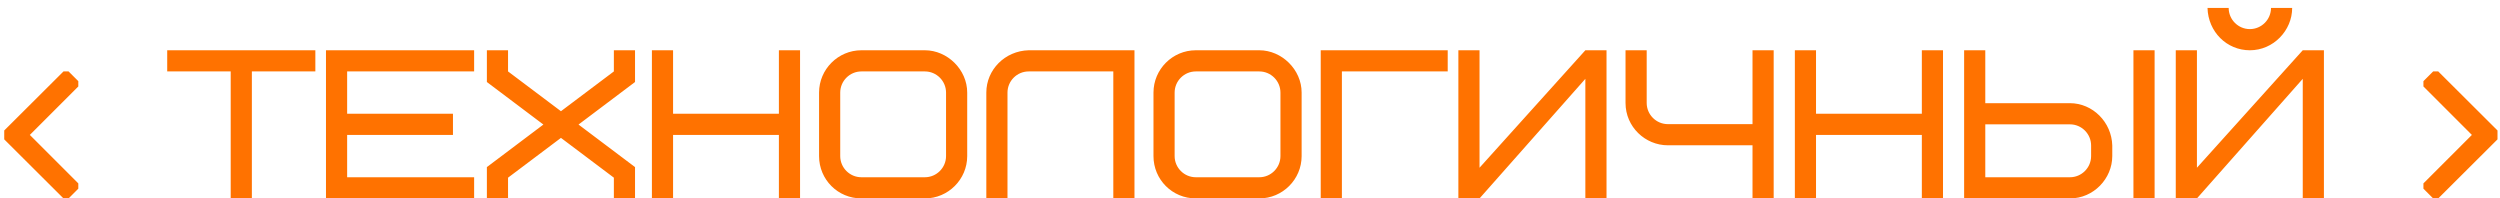 <?xml version="1.0" encoding="UTF-8"?> <svg xmlns="http://www.w3.org/2000/svg" width="189" height="15" viewBox="0 0 189 15" fill="none"><path d="M5.92 6.536L2.256 10.2L5.92 13.864V14.264L5.184 15H4.8L0.32 10.536V9.864L4.8 5.4H5.184L5.92 6.136V6.536ZM23.841 5.4H19.041V15H17.441V5.4H12.641V3.8H23.841V5.4ZM26.244 5.4V8.6H34.244V10.2H26.244V13.4H35.844V15H24.644V3.8H35.844V5.4H26.244ZM46.408 3.8H48.008V6.2L43.736 9.416L48.008 12.632V15H46.408V13.432L42.408 10.424L38.408 13.432V15H36.808V12.632L41.08 9.416L36.808 6.2V3.8H38.408V5.4L42.408 8.408L46.408 5.4V3.8ZM50.884 3.8V8.6H58.884V3.8H60.484V15H58.884V10.2H50.884V15H49.284V3.8H50.884ZM71.521 11.8V7C71.521 6.12 70.801 5.4 69.921 5.4H65.121C64.241 5.4 63.521 6.12 63.521 7V11.8C63.521 12.68 64.241 13.4 65.121 13.4H69.921C70.801 13.4 71.521 12.68 71.521 11.8ZM73.121 7V11.8C73.121 13.56 71.681 15 69.921 15H65.121C63.345 15 61.921 13.576 61.921 11.8V7C61.921 5.24 63.361 3.8 65.121 3.8H69.921C71.617 3.8 73.121 5.256 73.121 7ZM77.766 3.8H85.766V15H84.166V5.4H77.766C76.886 5.4 76.166 6.12 76.166 7V15H74.566V7C74.566 5.272 75.974 3.848 77.766 3.8ZM96.802 11.8V7C96.802 6.12 96.082 5.4 95.203 5.4H90.403C89.522 5.4 88.802 6.12 88.802 7V11.8C88.802 12.68 89.522 13.4 90.403 13.4H95.203C96.082 13.4 96.802 12.68 96.802 11.8ZM98.403 7V11.8C98.403 13.56 96.963 15 95.203 15H90.403C88.626 15 87.203 13.576 87.203 11.8V7C87.203 5.24 88.642 3.8 90.403 3.8H95.203C96.898 3.8 98.403 5.256 98.403 7ZM109.447 5.4H101.447V15H99.847V3.8H109.447V5.4ZM110.253 15V3.8H111.853V12.68L119.853 3.8H121.453V15H119.853V5.96L111.853 15H110.253ZM126.09 9.384H132.49V3.8H134.09V15H132.49V10.984H126.09C124.378 10.984 122.89 9.592 122.89 7.784V3.8H124.49V7.784C124.49 8.664 125.21 9.384 126.09 9.384ZM137.291 3.8V8.6H145.291V3.8H146.891V15H145.291V10.2H137.291V15H135.691V3.8H137.291ZM158.088 11.8V11C158.088 10.12 157.368 9.4 156.488 9.4H150.088V13.4H156.488C157.368 13.4 158.088 12.68 158.088 11.8ZM159.688 11V11.8C159.688 13.496 158.28 15 156.488 15H148.488V3.8H150.088V7.8H156.488C158.2 7.8 159.64 9.224 159.688 11ZM161.288 15V3.8H162.888V15H161.288ZM171.688 0.6H173.288C173.288 2.296 171.88 3.8 170.088 3.8C168.344 3.8 166.936 2.408 166.888 0.6H168.488C168.488 1.48 169.208 2.2 170.088 2.2C170.968 2.2 171.688 1.48 171.688 0.6ZM164.488 15V3.8H166.088V12.68L174.088 3.8H175.688V15H174.088V5.96L166.088 15H164.488ZM183.211 13.864L186.875 10.2L183.211 6.536V6.136L183.947 5.4H184.331L188.811 9.864V10.536L184.331 15H183.947L183.211 14.264V13.864Z" fill="#FF7200"></path></svg> 